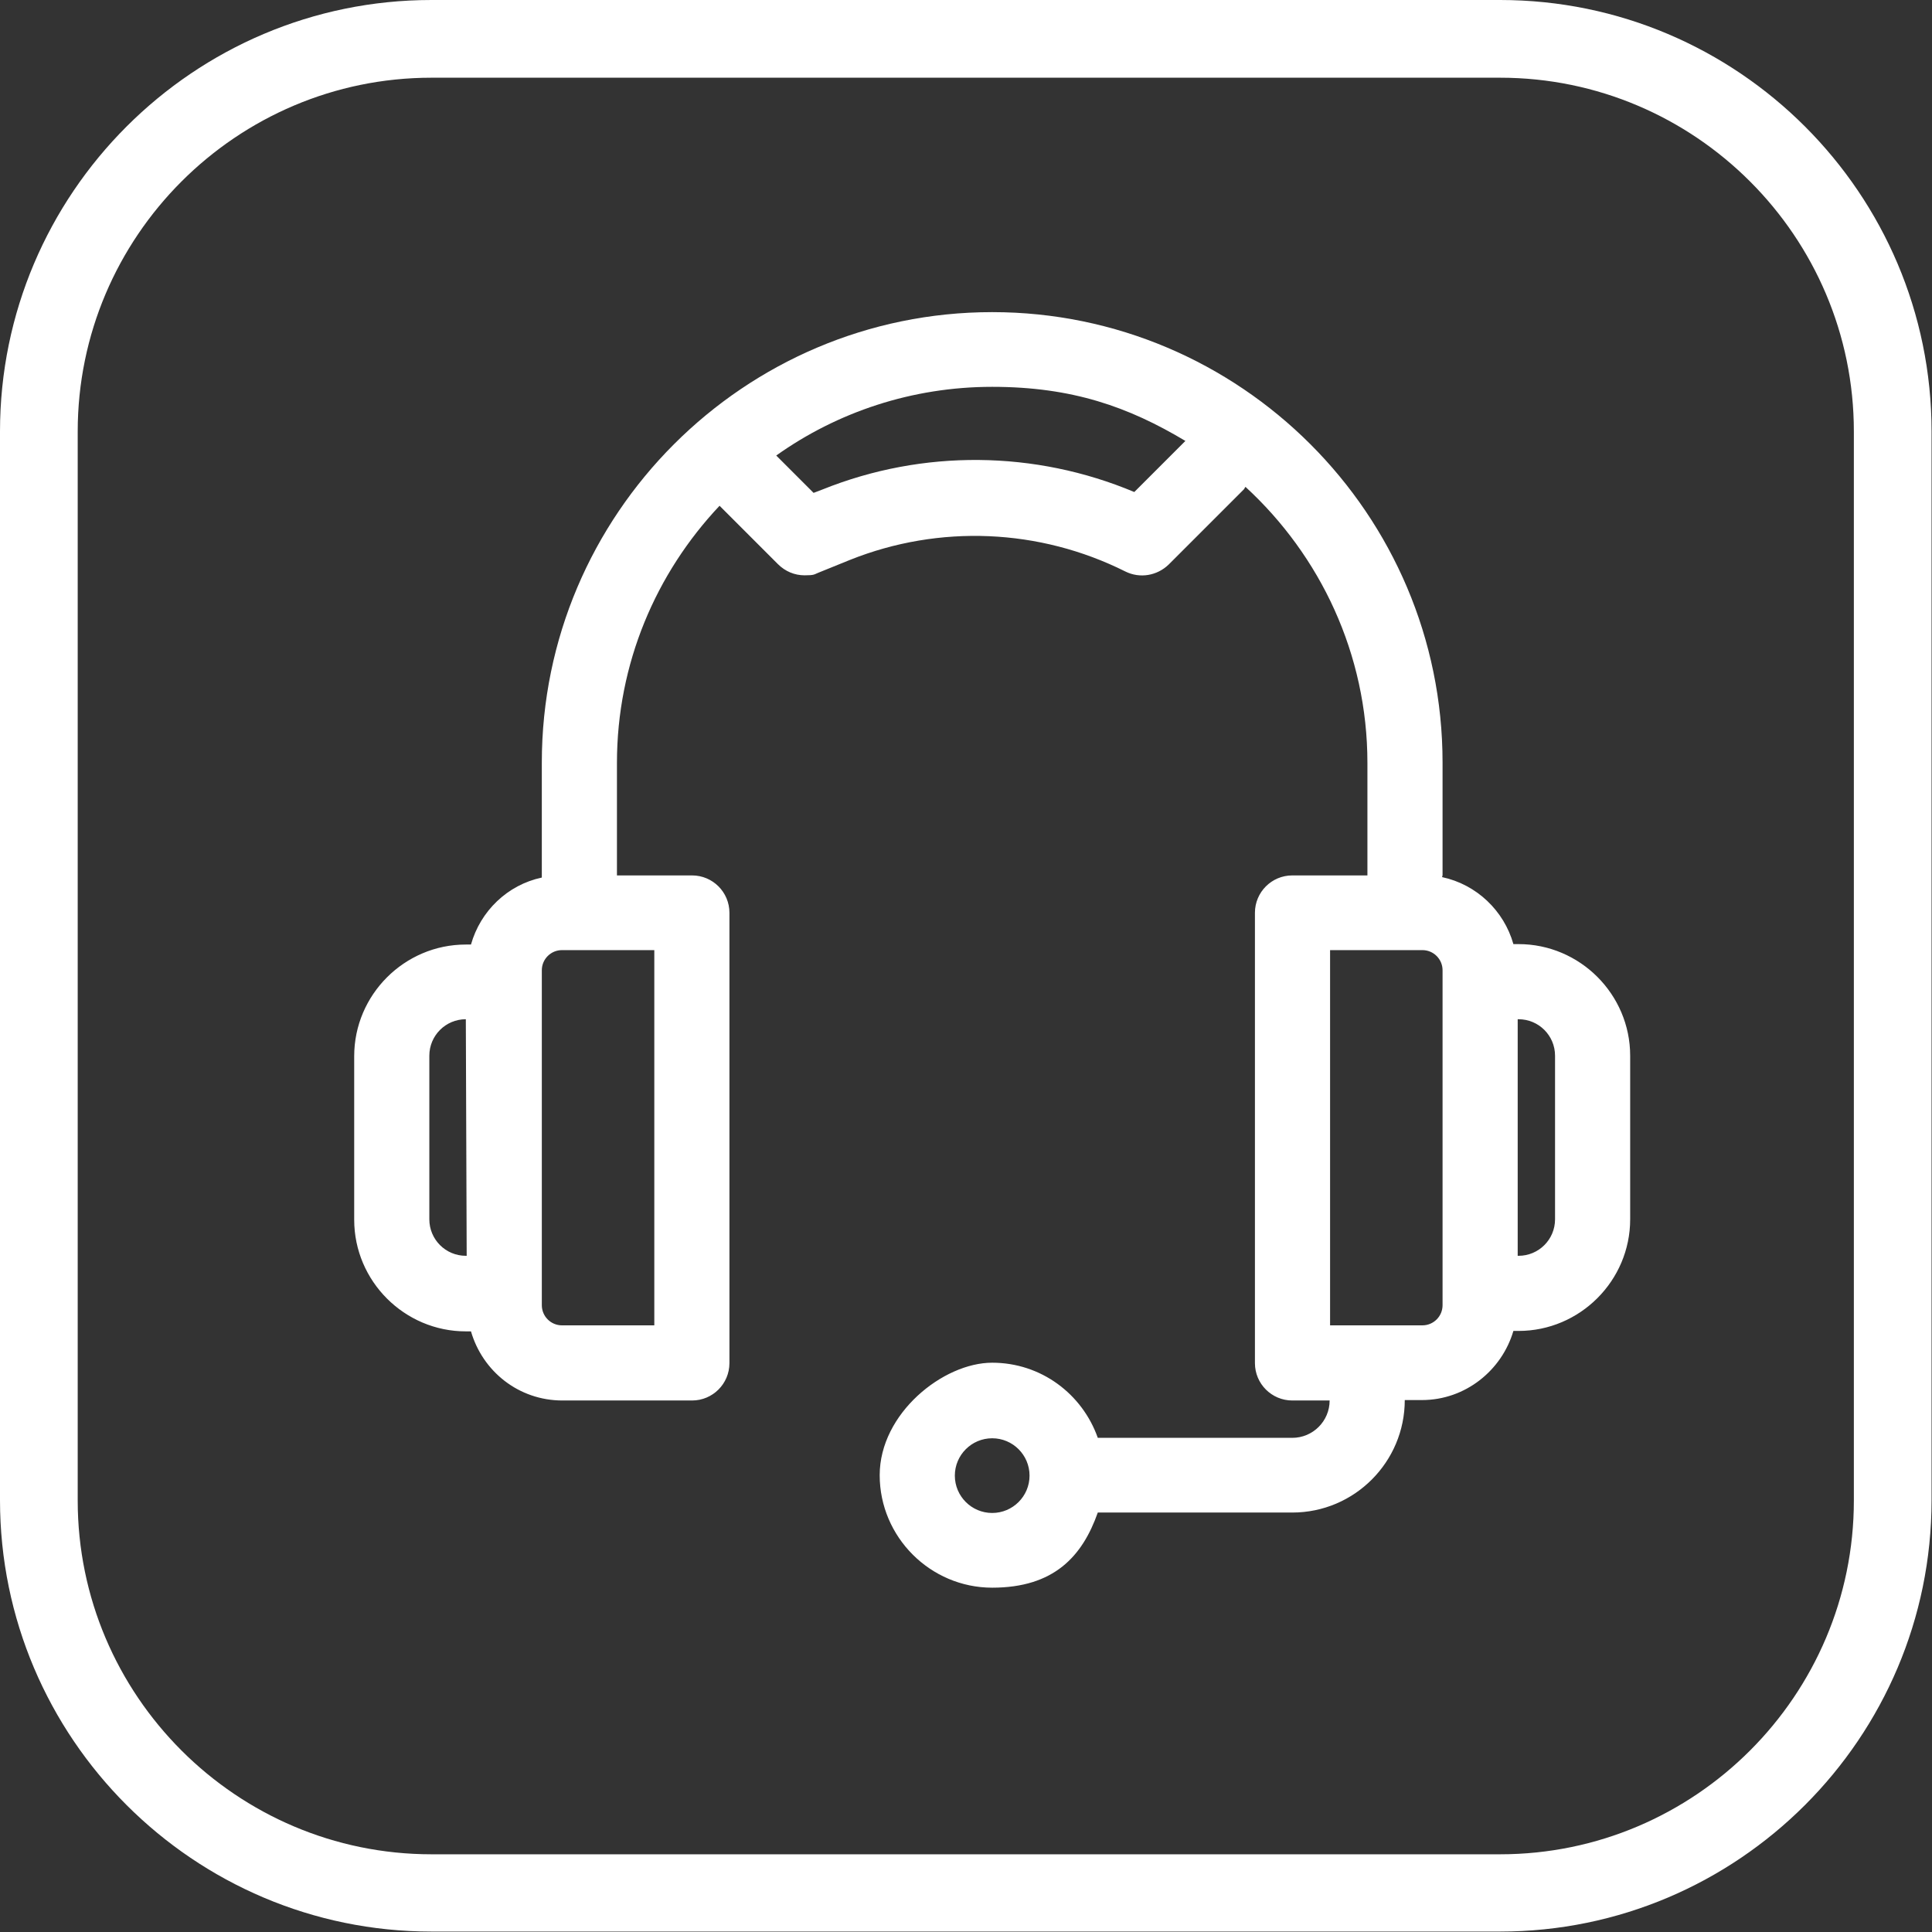 <?xml version="1.0" encoding="UTF-8"?>
<svg id="Layer_1" data-name="Layer 1" xmlns="http://www.w3.org/2000/svg" version="1.1" viewBox="0 0 450 450">
  <rect x="0" y="0" width="450" height="450" fill="#333333" stroke="none"/>
  <defs>
    <style>
      .cls-1 {
        fill: #fff;
        stroke-width: 0px;
      }
    </style>
  </defs>
  <path class="cls-1" d="M349.5,0H100.5C45.1,0,0,45.1,0,100.5v248.9c0,55.4,45.1,100.5,100.5,100.5h248.9c55.4,0,100.5-45.1,100.5-100.5V100.5c0-55.4-45.1-100.5-100.5-100.5ZM431.8,349.5c0,45.4-37,82.4-82.4,82.4H100.5c-45.4,0-82.4-37-82.4-82.4V100.5c0-45.4,37-82.4,82.4-82.4h248.9c45.4,0,82.4,37,82.4,82.4v248.9Z"/>
  <path class="cls-1" d="M353.7,219.9h-1.2c-2.2-7.8-8.6-13.9-16.6-15.6,0-.2.1-.3.1-.5v-26.2c0-57.8-47.1-104.9-104.9-104.9s-104.9,47.1-104.9,104.9v26.8c-8,1.7-14.3,7.8-16.5,15.6h-1.2c-14.3,0-26,11.7-26,26v38.1c0,14.3,11.7,26,26,26h1.2c2.7,9.3,11.1,16.1,21.3,16.1h30.2c4.8,0,8.7-3.9,8.7-8.7v-104.9c0-4.8-3.9-8.7-8.7-8.7h-17.5v-26.2c0-23.2,9.1-44.2,23.9-59.9l13.6,13.6c1.7,1.7,3.9,2.6,6.2,2.6s2.2-.2,3.2-.6l7.4-3c20.8-8.3,44.1-7.3,64.1,2.7,3.4,1.7,7.4,1,10.1-1.6l17.5-17.5c.2-.2.2-.4.4-.6,17.4,16,28.4,38.9,28.4,64.3v26.2h-17.5c-4.8,0-8.7,3.9-8.7,8.7v104.9c0,4.8,3.9,8.7,8.7,8.7h8.7c0,4.8-3.9,8.7-8.7,8.7h-45.3c-3.6-10.2-13.2-17.5-24.6-17.5s-26.2,11.8-26.2,26.2,11.8,26.2,26.2,26.2,21-7.3,24.6-17.5h45.3c14.5,0,26.2-11.8,26.2-26.2h4c10.1,0,18.6-6.9,21.3-16.1h1.2c14.3,0,26-11.7,26-26v-38.1c0-14.3-11.7-26-26-26ZM108.5,292.5c-4.7,0-8.5-3.8-8.5-8.5v-38.1c0-4.7,3.8-8.5,8.5-8.5l.2,55.1h-.2ZM152.4,221.3v87.4h-21.5c-2.6,0-4.7-2.1-4.7-4.7v-78c0-2.6,2.1-4.7,4.7-4.7h21.5ZM264.2,114.6c-23.1-9.7-49.2-10-72.6-.6l-2.1.8-8.7-8.7c14.2-10.1,31.6-16,50.3-16s31.8,4.7,45,12.6l-11.9,11.9ZM231.1,352.4c-4.8,0-8.7-3.9-8.7-8.7s3.9-8.7,8.7-8.7,8.7,3.9,8.7,8.7-3.9,8.7-8.7,8.7ZM336,228.7v75.3c0,2.6-2.1,4.7-4.7,4.7h-21.5v-87.4h21.5c2.6,0,4.7,2.1,4.7,4.7v2.7ZM362.2,284c0,4.7-3.8,8.5-8.5,8.5h-.2v-55.1h.2c4.7,0,8.5,3.8,8.5,8.5v38.1Z"/>
</svg>